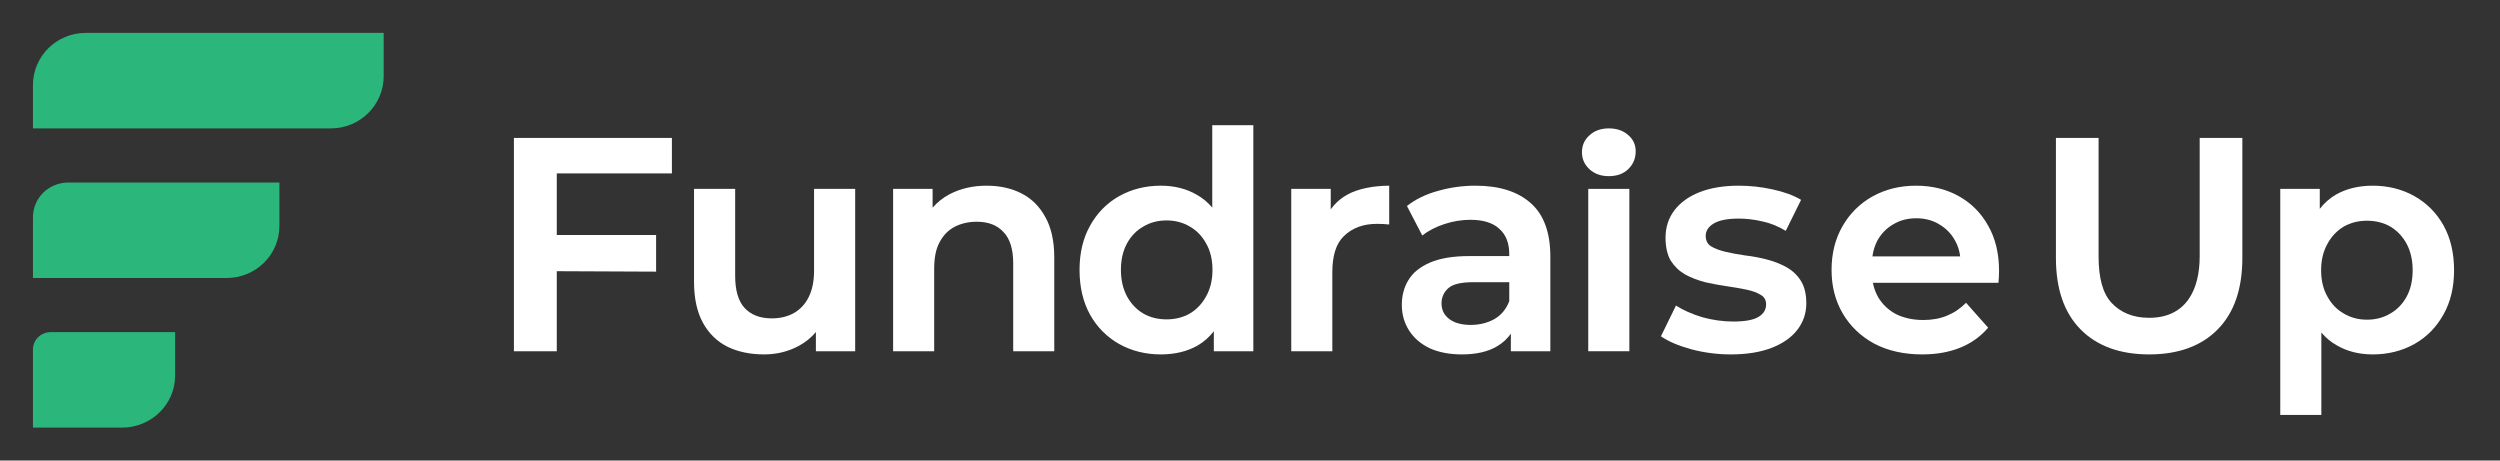 <svg aria-hidden="true" focusable="false" role="img" class="d-block" width="152" height="28" viewBox="0 0 152 28" fill="none" style="filter: drop-shadow(0 0 1px rgba(0, 0, 0, 0.85));" xmlns="http://www.w3.org/2000/svg"><rect x="0" y="0" width="152" height="28" fill="#333333" stroke="none"/><g fill="#2bb77b"><path d="M2.003 5.179C2.003 3.42 3.439 2 5.212 2H23.328V4.628C23.328 6.387 21.892 7.806 20.119 7.806H2.003V5.179Z"></path><path d="M2.003 13.208C2.003 12.047 2.954 11.097 4.159 11.097H16.988V13.736C16.988 15.489 15.551 16.903 13.775 16.903H2.003V13.208Z"></path><path d="M2.003 21.249C2.003 20.658 2.493 20.194 3.09 20.194L10.648 20.194V22.833C10.648 24.585 9.199 26 7.409 26L2.003 26V21.249Z"></path></g><g class="w_dq" fill="#fff"><path d="M130.668 21.548C128.897 21.548 127.503 21.042 126.502 20.03C125.501 19.018 125 17.569 125 15.68V8.387L127.594 8.387V15.588C127.594 16.884 127.838 17.828 128.388 18.42C128.937 19 129.679 19.323 130.668 19.323C132.907 19.323 133.741 17.634 133.741 15.588V8.387H136.335V15.68C136.335 17.569 135.834 19.018 134.833 20.03C133.832 21.042 132.45 21.548 130.668 21.548Z"></path><path fill-rule="evenodd" clip-rule="evenodd" d="M113.956 20.894C114.79 21.33 115.76 21.548 116.865 21.548C117.736 21.548 118.51 21.411 119.185 21.137C119.86 20.863 120.425 20.459 120.879 19.923L119.535 18.409C119.191 18.758 118.804 19.02 118.375 19.194C117.957 19.369 117.479 19.456 116.938 19.456C116.312 19.456 115.76 19.337 115.281 19.101C114.815 18.852 114.453 18.509 114.195 18.073C114.041 17.805 113.933 17.512 113.871 17.195H121.505C121.531 16.956 121.542 16.707 121.542 16.466C121.542 15.407 121.321 14.492 120.879 13.719C120.449 12.947 119.854 12.349 119.093 11.926C118.332 11.502 117.466 11.29 116.497 11.29C115.515 11.29 114.631 11.508 113.845 11.944C113.072 12.38 112.464 12.985 112.022 13.757C111.58 14.529 111.359 15.414 111.359 16.41C111.359 17.407 111.586 18.291 112.041 19.063C112.495 19.836 113.133 20.446 113.956 20.894ZM113.844 15.588C113.893 15.237 113.992 14.919 114.14 14.635C114.373 14.211 114.692 13.881 115.097 13.645C115.502 13.396 115.975 13.271 116.515 13.271C117.043 13.271 117.509 13.396 117.914 13.645C118.319 13.881 118.639 14.211 118.872 14.635C119.032 14.917 119.134 15.235 119.179 15.588H113.844Z"></path><path d="M105.236 21.548C104.404 21.548 103.596 21.442 102.813 21.231C102.042 21.019 101.433 20.757 100.985 20.446L101.899 18.578C102.346 18.864 102.881 19.101 103.502 19.288C104.136 19.462 104.764 19.549 105.385 19.549C106.094 19.549 106.604 19.456 106.914 19.269C107.225 19.082 107.38 18.827 107.38 18.503C107.38 18.241 107.269 18.048 107.045 17.924C106.821 17.787 106.529 17.681 106.169 17.606C105.808 17.531 105.41 17.463 104.975 17.4C104.54 17.338 104.105 17.257 103.67 17.157C103.235 17.045 102.831 16.89 102.458 16.69C102.098 16.479 101.806 16.198 101.582 15.85C101.371 15.488 101.265 15.021 101.265 14.448C101.265 13.813 101.445 13.258 101.806 12.785C102.166 12.312 102.676 11.944 103.335 11.683C104.006 11.421 104.801 11.29 105.721 11.29C106.405 11.29 107.088 11.365 107.772 11.515C108.468 11.664 109.046 11.876 109.506 12.15L108.574 14.037C108.101 13.751 107.623 13.557 107.138 13.458C106.653 13.346 106.181 13.29 105.721 13.29C105.037 13.29 104.528 13.389 104.192 13.589C103.869 13.788 103.707 14.037 103.707 14.336C103.707 14.623 103.813 14.834 104.024 14.971C104.248 15.108 104.54 15.22 104.901 15.308C105.274 15.395 105.678 15.47 106.113 15.532C106.548 15.582 106.983 15.663 107.418 15.775C107.853 15.887 108.25 16.043 108.611 16.242C108.971 16.441 109.263 16.715 109.487 17.064C109.711 17.413 109.823 17.874 109.823 18.447C109.823 19.057 109.636 19.599 109.263 20.072C108.903 20.533 108.381 20.894 107.697 21.156C107.014 21.418 106.193 21.548 105.236 21.548Z"></path><path d="M97.816 10.71C97.335 10.71 96.942 10.569 96.638 10.287C96.335 10.005 96.183 9.662 96.183 9.258C96.183 8.842 96.335 8.499 96.638 8.229C96.942 7.947 97.335 7.806 97.816 7.806C98.297 7.806 98.689 7.941 98.993 8.211C99.297 8.468 99.449 8.799 99.449 9.203C99.449 9.632 99.297 9.993 98.993 10.287C98.702 10.569 98.309 10.71 97.816 10.71Z"></path><path d="M96.566 21.355V11.484H99.064V21.355H96.566Z"></path><path fill-rule="evenodd" clip-rule="evenodd" d="M91.86 20.286C91.642 20.601 91.358 20.86 91.007 21.063C90.459 21.387 89.752 21.548 88.887 21.548C88.132 21.548 87.48 21.424 86.931 21.175C86.383 20.913 85.963 20.552 85.67 20.091C85.378 19.63 85.231 19.113 85.231 18.54C85.231 17.967 85.365 17.463 85.634 17.027C85.902 16.578 86.34 16.223 86.95 15.962C87.559 15.7 88.357 15.569 89.344 15.569H91.763V15.457C91.763 14.797 91.574 14.286 91.172 13.925C90.782 13.551 90.191 13.364 89.399 13.364C88.863 13.364 88.333 13.452 87.809 13.626C87.285 13.8 86.84 14.031 86.474 14.317L85.542 12.524C86.066 12.113 86.694 11.807 87.425 11.608C88.168 11.396 88.93 11.29 89.71 11.29C91.16 11.29 92.281 11.645 93.073 12.355C93.865 13.053 94.261 14.137 94.261 15.607V21.355L91.86 21.355V20.286ZM91.763 18.31C91.579 18.792 91.279 19.156 90.861 19.4C90.435 19.636 89.953 19.755 89.417 19.755C88.869 19.755 88.436 19.636 88.12 19.4C87.803 19.163 87.644 18.845 87.644 18.447C87.644 18.085 87.778 17.78 88.046 17.531C88.314 17.282 88.82 17.157 89.564 17.157H91.763V18.31Z"></path><path d="M78.508 21.355V11.484H80.909V14.169L80.562 13.37C80.841 12.689 81.296 12.175 81.926 11.829C82.568 11.47 83.542 11.29 84.463 11.29V13.649C84.218 13.621 83.956 13.611 83.708 13.611C82.883 13.611 82.217 13.859 81.708 14.354C81.211 14.837 81.005 15.58 81.005 16.583V21.355H78.508Z"></path><path fill-rule="evenodd" clip-rule="evenodd" d="M73.801 20.14V21.355H76.202V7.613H73.705V12.621C73.437 12.305 73.129 12.048 72.782 11.851C72.145 11.477 71.41 11.29 70.577 11.29C69.647 11.29 68.802 11.502 68.042 11.926C67.295 12.349 66.707 12.947 66.279 13.719C65.85 14.479 65.636 15.376 65.636 16.41C65.636 17.456 65.85 18.366 66.279 19.138C66.707 19.898 67.295 20.49 68.042 20.913C68.802 21.337 69.647 21.548 70.577 21.548C71.434 21.548 72.182 21.368 72.818 21.006C73.195 20.785 73.523 20.497 73.801 20.14ZM72.341 19.063C71.924 19.3 71.453 19.418 70.926 19.418C70.4 19.418 69.928 19.3 69.512 19.063C69.095 18.814 68.765 18.465 68.52 18.017C68.275 17.556 68.152 17.02 68.152 16.41C68.152 15.787 68.275 15.252 68.52 14.803C68.765 14.355 69.095 14.012 69.512 13.775C69.928 13.526 70.4 13.402 70.926 13.402C71.453 13.402 71.924 13.526 72.341 13.775C72.757 14.012 73.088 14.355 73.333 14.803C73.59 15.252 73.719 15.787 73.719 16.41C73.719 17.02 73.59 17.556 73.333 18.017C73.088 18.465 72.757 18.814 72.341 19.063Z"></path><path fill-rule="evenodd" clip-rule="evenodd" d="M141.042 12.698V11.484H138.64V25.226H141.138V20.217C141.406 20.534 141.713 20.791 142.061 20.988C142.698 21.362 143.433 21.548 144.266 21.548C145.196 21.548 146.041 21.337 146.801 20.913C147.548 20.49 148.135 19.892 148.564 19.119C148.993 18.36 149.207 17.463 149.207 16.429C149.207 15.382 148.993 14.473 148.564 13.701C148.135 12.941 147.548 12.349 146.801 11.926C146.041 11.502 145.196 11.29 144.266 11.29C143.408 11.29 142.661 11.471 142.024 11.832C141.648 12.053 141.32 12.342 141.042 12.698ZM142.502 13.775C142.918 13.539 143.39 13.42 143.916 13.42C144.443 13.42 144.915 13.539 145.331 13.775C145.747 14.025 146.078 14.373 146.323 14.822C146.568 15.283 146.69 15.818 146.69 16.429C146.69 17.052 146.568 17.587 146.323 18.036C146.078 18.484 145.747 18.827 145.331 19.063C144.915 19.312 144.443 19.437 143.916 19.437C143.39 19.437 142.918 19.312 142.502 19.063C142.086 18.827 141.755 18.484 141.51 18.036C141.253 17.587 141.124 17.052 141.124 16.429C141.124 15.818 141.253 15.283 141.51 14.822C141.755 14.373 142.086 14.025 142.502 13.775Z"></path><path d="M62.099 11.755C61.487 11.445 60.784 11.29 59.989 11.29C59.145 11.29 58.392 11.464 57.732 11.81C57.33 12.025 56.987 12.297 56.702 12.627V11.484H54.301V21.355H56.798V16.36C56.798 15.716 56.888 15.184 57.108 14.763C57.328 14.329 57.634 14.008 58.026 13.797C58.429 13.587 58.882 13.482 59.383 13.482C60.093 13.482 60.637 13.692 61.016 14.113C61.408 14.521 61.603 15.153 61.603 16.007V21.355H64.099V15.654C64.099 14.651 63.915 13.828 63.548 13.184C63.194 12.541 62.711 12.064 62.099 11.755Z"></path><path d="M44.235 21.084C44.877 21.394 45.618 21.548 46.457 21.548C47.223 21.548 47.927 21.375 48.569 21.029C48.973 20.81 49.319 20.53 49.606 20.189V21.355H51.995L51.995 11.484H49.495V16.46C49.495 17.104 49.384 17.643 49.161 18.076C48.952 18.497 48.649 18.819 48.254 19.042C47.871 19.252 47.427 19.357 46.92 19.357C46.217 19.357 45.667 19.147 45.272 18.726C44.889 18.305 44.698 17.655 44.698 16.776V11.484H42.197V17.129C42.197 18.132 42.376 18.961 42.734 19.617C43.093 20.273 43.593 20.762 44.235 21.084Z"></path><path d="M33.852 16.489L39.891 16.516V14.29H33.852V10.542H40.852V8.387H31.246V21.355H33.852V16.489Z"></path></g></svg>